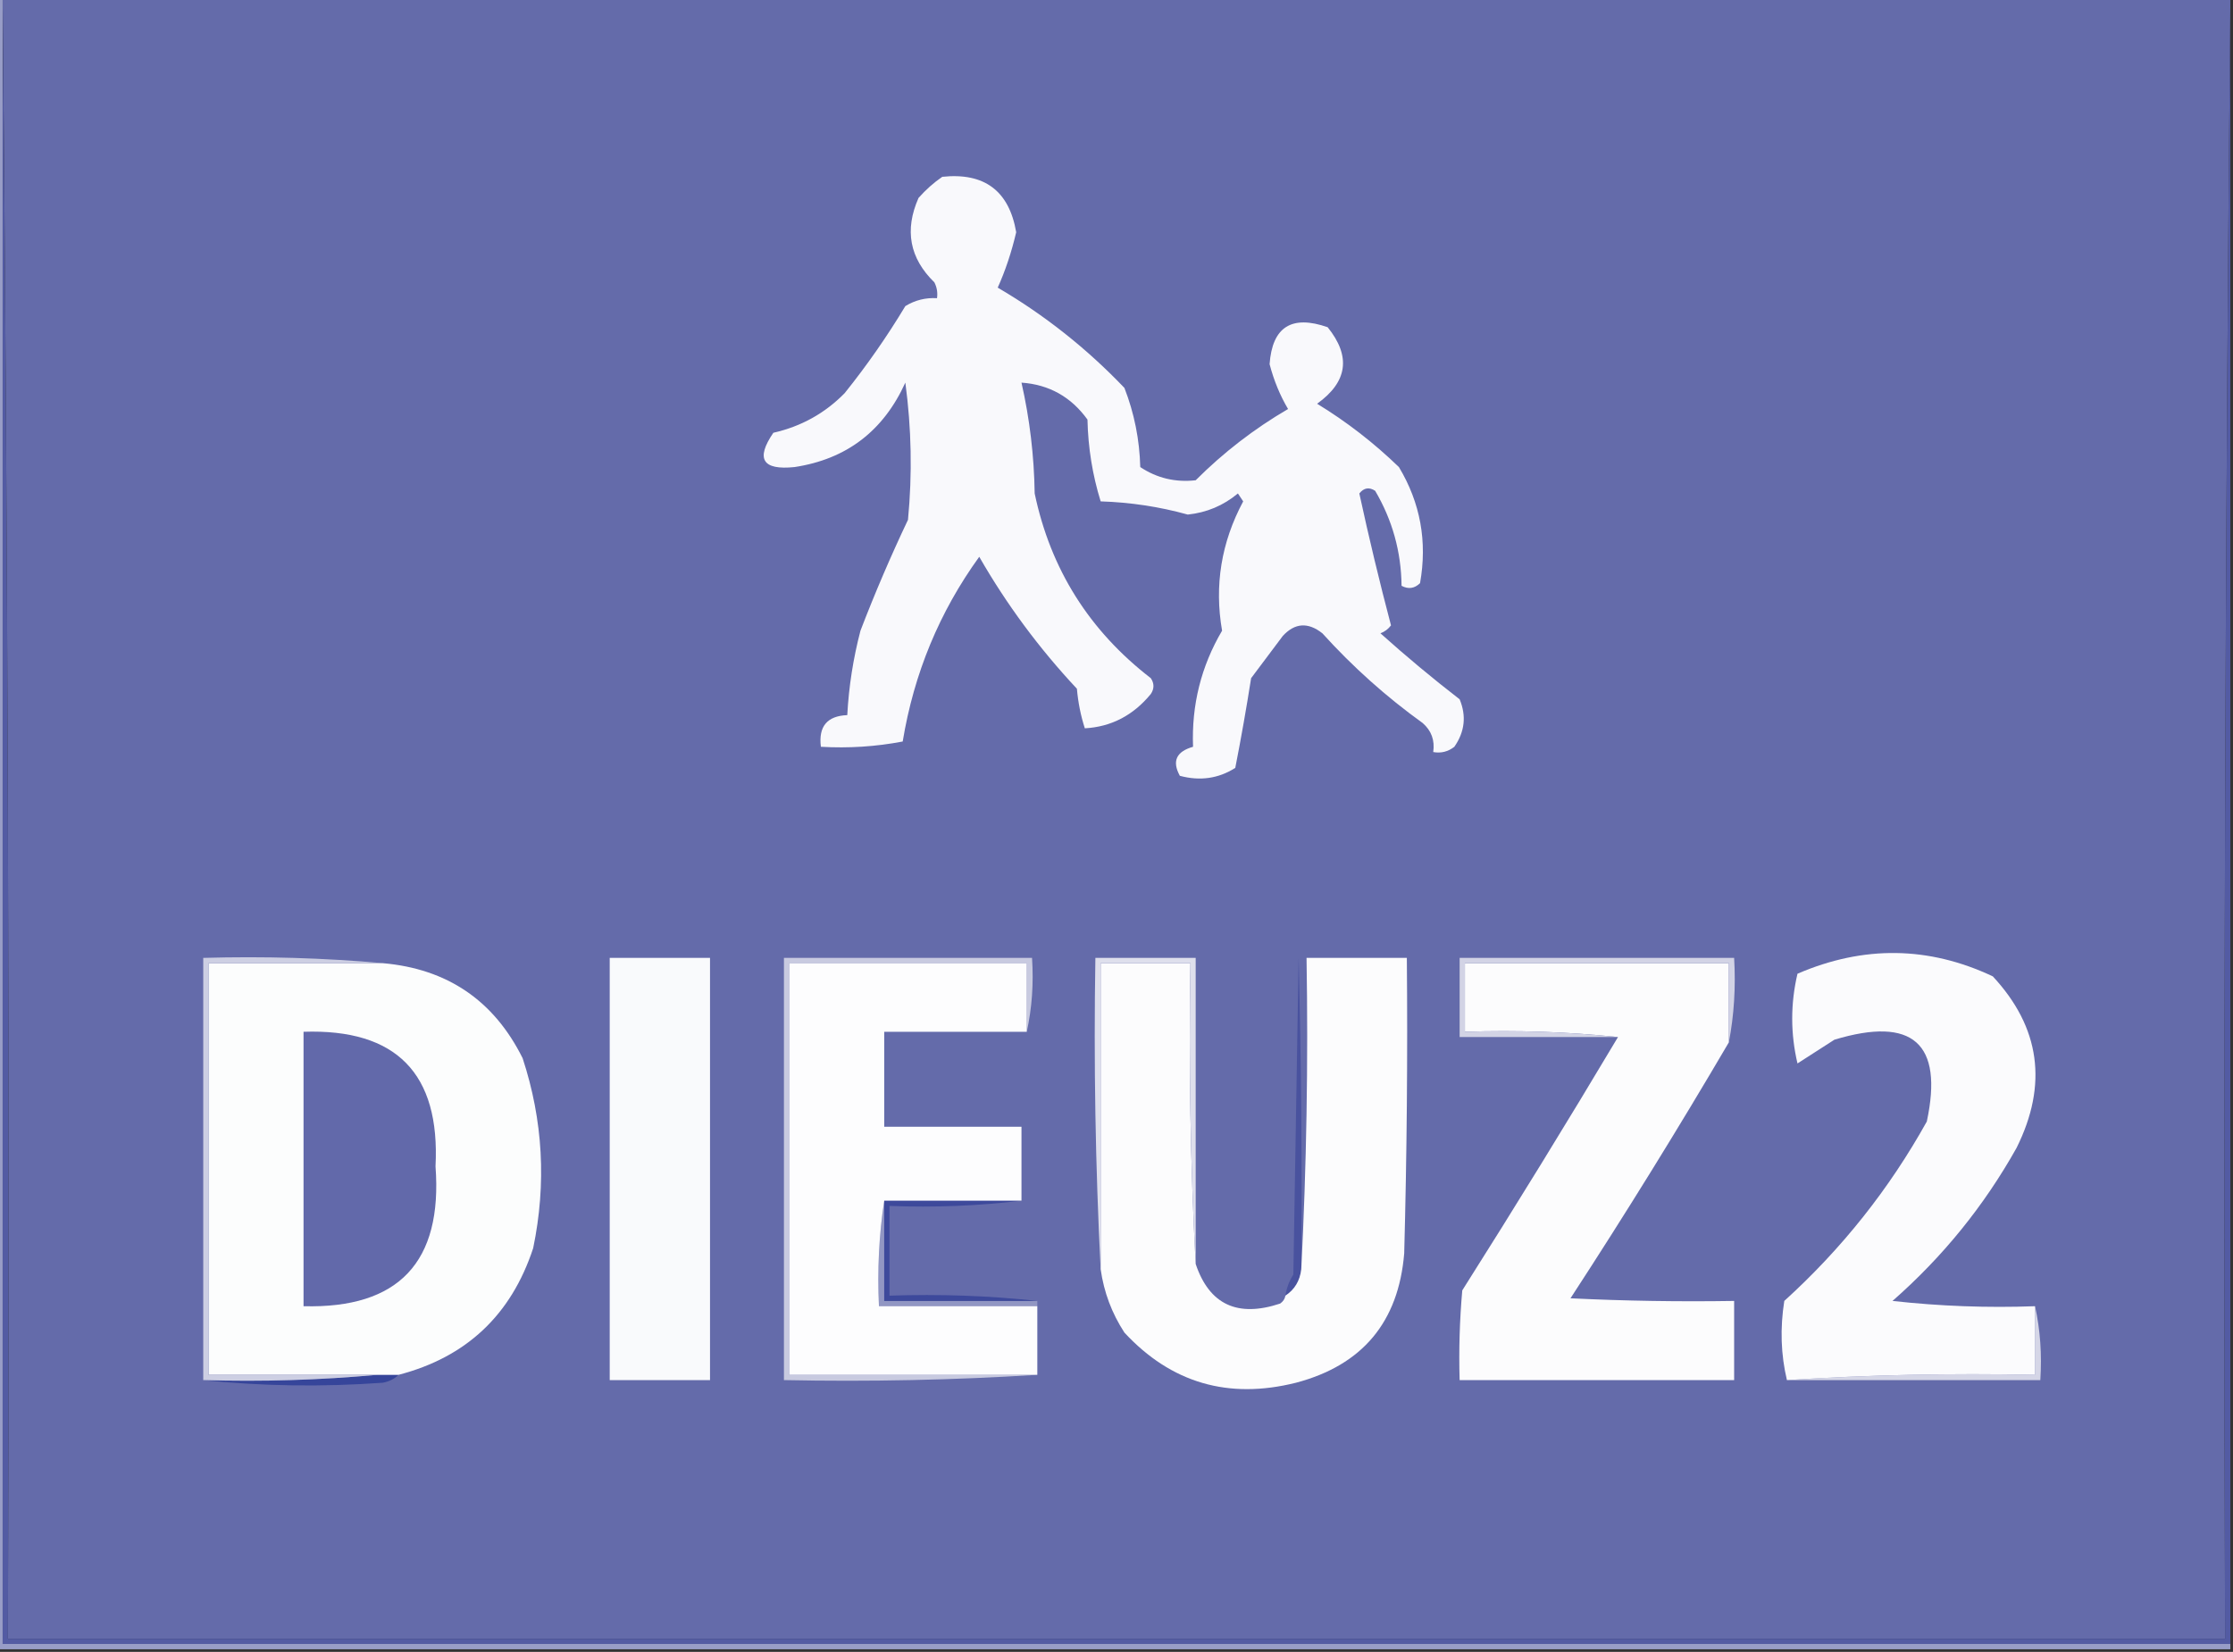 <?xml version="1.0" encoding="UTF-8"?>
<!DOCTYPE svg PUBLIC "-//W3C//DTD SVG 1.1//EN" "http://www.w3.org/Graphics/SVG/1.1/DTD/svg11.dtd">
<svg xmlns="http://www.w3.org/2000/svg" version="1.1" width="423px" height="313px" style="shape-rendering:geometricPrecision; text-rendering:geometricPrecision; image-rendering:optimizeQuality; fill-rule:evenodd; clip-rule:evenodd" xmlns:xlink="http://www.w3.org/1999/xlink">
<rect width="100%" height="100%" fill="#333333" stroke="none"/>
<g><path style="opacity:1" fill="#646baa" d="M 0.5,0.5 C 0.5,0.167 0.5,-0.167 0.5,-0.5C 141.167,-0.5 281.833,-0.5 422.5,-0.5C 422.5,-0.167 422.5,0.167 422.5,0.5C 421.501,103.665 421.167,206.999 421.5,310.5C 281.5,310.5 141.5,310.5 1.5,310.5C 1.833,206.999 1.499,103.665 0.5,0.5 Z"/></g>
<g><path style="opacity:1" fill="#535ba3" d="M 0.5,0.5 C 1.499,103.665 1.833,206.999 1.5,310.5C 141.5,310.5 281.5,310.5 421.5,310.5C 421.167,206.999 421.501,103.665 422.5,0.5C 422.5,104.167 422.5,207.833 422.5,311.5C 281.833,311.5 141.167,311.5 0.5,311.5C 0.5,207.833 0.5,104.167 0.5,0.5 Z"/></g>
<g><path style="opacity:1" fill="#36459a" d="M 71.5,260.5 C 72.833,260.5 74.167,260.5 75.5,260.5C 74.737,261.268 73.737,261.768 72.5,262C 60.992,262.826 49.659,262.659 38.5,261.5C 49.679,261.828 60.679,261.495 71.5,260.5 Z"/></g>
<g><path style="opacity:1" fill="#d5d6e7" d="M 385.5,247.5 C 386.486,251.97 386.819,256.637 386.5,261.5C 370.5,261.5 354.5,261.5 338.5,261.5C 353.991,260.504 369.658,260.17 385.5,260.5C 385.5,256.167 385.5,251.833 385.5,247.5 Z"/></g>
<g><path style="opacity:1" fill="#9196c3" d="M 167.5,227.5 C 167.5,233.833 167.5,240.167 167.5,246.5C 177.167,246.5 186.833,246.5 196.5,246.5C 196.5,246.833 196.5,247.167 196.5,247.5C 186.5,247.5 176.5,247.5 166.5,247.5C 166.176,240.646 166.509,233.979 167.5,227.5 Z"/></g>
<g><path style="opacity:1" fill="#3d499b" d="M 167.5,227.5 C 176.167,227.5 184.833,227.5 193.5,227.5C 185.35,228.493 177.017,228.826 168.5,228.5C 168.5,234.167 168.5,239.833 168.5,245.5C 178.015,245.173 187.348,245.506 196.5,246.5C 186.833,246.5 177.167,246.5 167.5,246.5C 167.5,240.167 167.5,233.833 167.5,227.5 Z"/></g>
<g><path style="opacity:1" fill="#c8cae0" d="M 194.5,195.5 C 194.5,191.167 194.5,186.833 194.5,182.5C 179.5,182.5 164.5,182.5 149.5,182.5C 149.5,208.5 149.5,234.5 149.5,260.5C 165.167,260.5 180.833,260.5 196.5,260.5C 180.675,261.496 164.675,261.83 148.5,261.5C 148.5,234.833 148.5,208.167 148.5,181.5C 164.167,181.5 179.833,181.5 195.5,181.5C 195.819,186.363 195.486,191.03 194.5,195.5 Z"/></g>
<g><path style="opacity:1" fill="#fcfcfd" d="M 327.5,197.5 C 317.887,213.89 307.887,230.057 297.5,246C 307.828,246.5 318.161,246.666 328.5,246.5C 328.5,251.5 328.5,256.5 328.5,261.5C 311.167,261.5 293.833,261.5 276.5,261.5C 276.334,255.824 276.501,250.157 277,244.5C 287.059,228.615 296.892,212.615 306.5,196.5C 297.014,195.506 287.348,195.173 277.5,195.5C 277.5,191.167 277.5,186.833 277.5,182.5C 294.167,182.5 310.833,182.5 327.5,182.5C 327.5,187.5 327.5,192.5 327.5,197.5 Z"/></g>
<g><path style="opacity:1" fill="#49529e" d="M 246.5,240.5 C 246.25,242.674 245.25,244.341 243.5,245.5C 243.709,244.078 244.209,242.745 245,241.5C 245.333,221.5 245.667,201.5 246,181.5C 246.5,201.164 246.667,220.831 246.5,240.5 Z"/></g>
<g><path style="opacity:1" fill="#fcfcfd" d="M 208.5,240.5 C 208.5,221.167 208.5,201.833 208.5,182.5C 214.167,182.5 219.833,182.5 225.5,182.5C 225.17,201.674 225.503,220.674 226.5,239.5C 229.08,247.182 234.414,249.682 242.5,247C 243.056,246.617 243.389,246.117 243.5,245.5C 245.25,244.341 246.25,242.674 246.5,240.5C 247.497,221.007 247.83,201.34 247.5,181.5C 253.833,181.5 260.167,181.5 266.5,181.5C 266.667,200.17 266.5,218.836 266,237.5C 264.919,250.504 258.085,258.671 245.5,262C 232.681,265.209 221.848,262.042 213,252.5C 210.61,248.829 209.11,244.829 208.5,240.5 Z"/></g>
<g><path style="opacity:1" fill="#dedfec" d="M 226.5,239.5 C 225.503,220.674 225.17,201.674 225.5,182.5C 219.833,182.5 214.167,182.5 208.5,182.5C 208.5,201.833 208.5,221.167 208.5,240.5C 207.503,221.007 207.17,201.34 207.5,181.5C 213.833,181.5 220.167,181.5 226.5,181.5C 226.5,200.833 226.5,220.167 226.5,239.5 Z"/></g>
<g><path style="opacity:1" fill="#fdfdfe" d="M 194.5,195.5 C 185.5,195.5 176.5,195.5 167.5,195.5C 167.5,201.5 167.5,207.5 167.5,213.5C 176.167,213.5 184.833,213.5 193.5,213.5C 193.5,218.167 193.5,222.833 193.5,227.5C 184.833,227.5 176.167,227.5 167.5,227.5C 166.509,233.979 166.176,240.646 166.5,247.5C 176.5,247.5 186.5,247.5 196.5,247.5C 196.5,251.833 196.5,256.167 196.5,260.5C 180.833,260.5 165.167,260.5 149.5,260.5C 149.5,234.5 149.5,208.5 149.5,182.5C 164.5,182.5 179.5,182.5 194.5,182.5C 194.5,186.833 194.5,191.167 194.5,195.5 Z"/></g>
<g><path style="opacity:1" fill="#f9fafc" d="M 115.5,181.5 C 121.833,181.5 128.167,181.5 134.5,181.5C 134.5,208.167 134.5,234.833 134.5,261.5C 128.167,261.5 121.833,261.5 115.5,261.5C 115.5,234.833 115.5,208.167 115.5,181.5 Z"/></g>
<g><path style="opacity:1" fill="#fcfdfd" d="M 72.5,182.5 C 84.724,183.564 93.557,189.564 99,200.5C 102.869,212.271 103.536,224.271 101,236.5C 96.836,249.165 88.336,257.165 75.5,260.5C 74.167,260.5 72.833,260.5 71.5,260.5C 60.833,260.5 50.167,260.5 39.5,260.5C 39.5,234.5 39.5,208.5 39.5,182.5C 50.5,182.5 61.5,182.5 72.5,182.5 Z"/></g>
<g><path style="opacity:1" fill="#6269aa" d="M 57.5,195.5 C 75.073,194.907 83.406,203.407 82.5,221C 83.863,239.135 75.529,247.968 57.5,247.5C 57.5,230.167 57.5,212.833 57.5,195.5 Z"/></g>
<g><path style="opacity:1" fill="#cdcfe3" d="M 72.5,182.5 C 61.5,182.5 50.5,182.5 39.5,182.5C 39.5,208.5 39.5,234.5 39.5,260.5C 50.167,260.5 60.833,260.5 71.5,260.5C 60.679,261.495 49.679,261.828 38.5,261.5C 38.5,234.833 38.5,208.167 38.5,181.5C 50.012,181.172 61.346,181.505 72.5,182.5 Z"/></g>
<g><path style="opacity:1" fill="#fbfbfd" d="M 385.5,247.5 C 385.5,251.833 385.5,256.167 385.5,260.5C 369.658,260.17 353.991,260.504 338.5,261.5C 337.35,256.684 337.184,251.684 338,246.5C 348.903,236.606 357.903,225.273 365,212.5C 368.172,197.683 362.339,192.516 347.5,197C 345.167,198.5 342.833,200 340.5,201.5C 339.167,195.833 339.167,190.167 340.5,184.5C 353.028,179.105 365.361,179.271 377.5,185C 386.474,194.657 387.974,205.49 382,217.5C 375.842,228.495 368.009,238.161 358.5,246.5C 367.475,247.498 376.475,247.832 385.5,247.5 Z"/></g>
<g><path style="opacity:1" fill="#d2d3e5" d="M 327.5,197.5 C 327.5,192.5 327.5,187.5 327.5,182.5C 310.833,182.5 294.167,182.5 277.5,182.5C 277.5,186.833 277.5,191.167 277.5,195.5C 287.348,195.173 297.014,195.506 306.5,196.5C 296.5,196.5 286.5,196.5 276.5,196.5C 276.5,191.5 276.5,186.5 276.5,181.5C 293.833,181.5 311.167,181.5 328.5,181.5C 328.821,187.026 328.488,192.36 327.5,197.5 Z"/></g>
<g><path style="opacity:1" fill="#f9f9fc" d="M 178.5,33.5 C 186.487,32.661 191.154,36.161 192.5,44C 191.617,47.775 190.451,51.275 189,54.5C 197.863,59.691 205.863,66.024 213,73.5C 214.869,78.306 215.869,83.306 216,88.5C 219.168,90.601 222.668,91.435 226.5,91C 231.763,85.735 237.596,81.235 244,77.5C 242.485,74.95 241.319,72.117 240.5,69C 241.006,61.947 244.672,59.614 251.5,62C 255.956,67.521 255.289,72.354 249.5,76.5C 255.071,79.895 260.238,83.895 265,88.5C 269.07,95.283 270.403,102.616 269,110.5C 267.951,111.517 266.784,111.684 265.5,111C 265.43,104.551 263.763,98.551 260.5,93C 259.365,92.251 258.365,92.417 257.5,93.5C 259.316,101.883 261.316,110.216 263.5,118.5C 262.975,119.192 262.308,119.692 261.5,120C 266.354,124.355 271.354,128.522 276.5,132.5C 277.809,135.652 277.476,138.652 275.5,141.5C 274.311,142.429 272.978,142.762 271.5,142.5C 271.822,140.278 271.155,138.444 269.5,137C 262.601,132.037 256.268,126.37 250.5,120C 247.784,117.849 245.284,118.016 243,120.5C 241,123.167 239,125.833 237,128.5C 236.108,134.186 235.108,139.853 234,145.5C 230.817,147.523 227.317,148.023 223.5,147C 221.983,144.239 222.816,142.406 226,141.5C 225.7,133.578 227.533,126.245 231.5,119.5C 230.01,110.937 231.344,102.771 235.5,95C 235.167,94.5 234.833,94 234.5,93.5C 231.737,95.798 228.57,97.132 225,97.5C 219.633,96.01 214.133,95.177 208.5,95C 206.951,89.995 206.118,84.829 206,79.5C 202.898,75.2 198.731,72.867 193.5,72.5C 195.06,79.38 195.894,86.38 196,93.5C 199.007,107.839 206.34,119.506 218,128.5C 218.667,129.5 218.667,130.5 218,131.5C 214.665,135.554 210.498,137.721 205.5,138C 204.726,135.595 204.226,133.095 204,130.5C 196.838,122.847 190.671,114.514 185.5,105.5C 177.959,115.931 173.126,127.597 171,140.5C 165.928,141.471 160.762,141.805 155.5,141.5C 155.019,137.651 156.686,135.651 160.5,135.5C 160.791,130.088 161.624,124.755 163,119.5C 165.748,112.344 168.748,105.344 172,98.5C 172.832,89.814 172.665,81.147 171.5,72.5C 167.336,81.676 160.336,87.01 150.5,88.5C 144.437,89.124 143.104,86.957 146.5,82C 151.767,80.807 156.267,78.307 160,74.5C 164.203,69.262 168.036,63.762 171.5,58C 173.345,56.872 175.345,56.372 177.5,56.5C 177.649,55.448 177.483,54.448 177,53.5C 172.303,48.926 171.303,43.593 174,37.5C 175.397,35.93 176.897,34.596 178.5,33.5 Z"/></g>
<g><path style="opacity:1" fill="#989dc7" d="M -0.5,-0.5 C -0.167,-0.5 0.167,-0.5 0.5,-0.5C 0.5,-0.167 0.5,0.167 0.5,0.5C 0.5,104.167 0.5,207.833 0.5,311.5C 141.167,311.5 281.833,311.5 422.5,311.5C 422.5,311.833 422.5,312.167 422.5,312.5C 281.5,312.5 140.5,312.5 -0.5,312.5C -0.5,208.167 -0.5,103.833 -0.5,-0.5 Z"/></g>
</svg>
